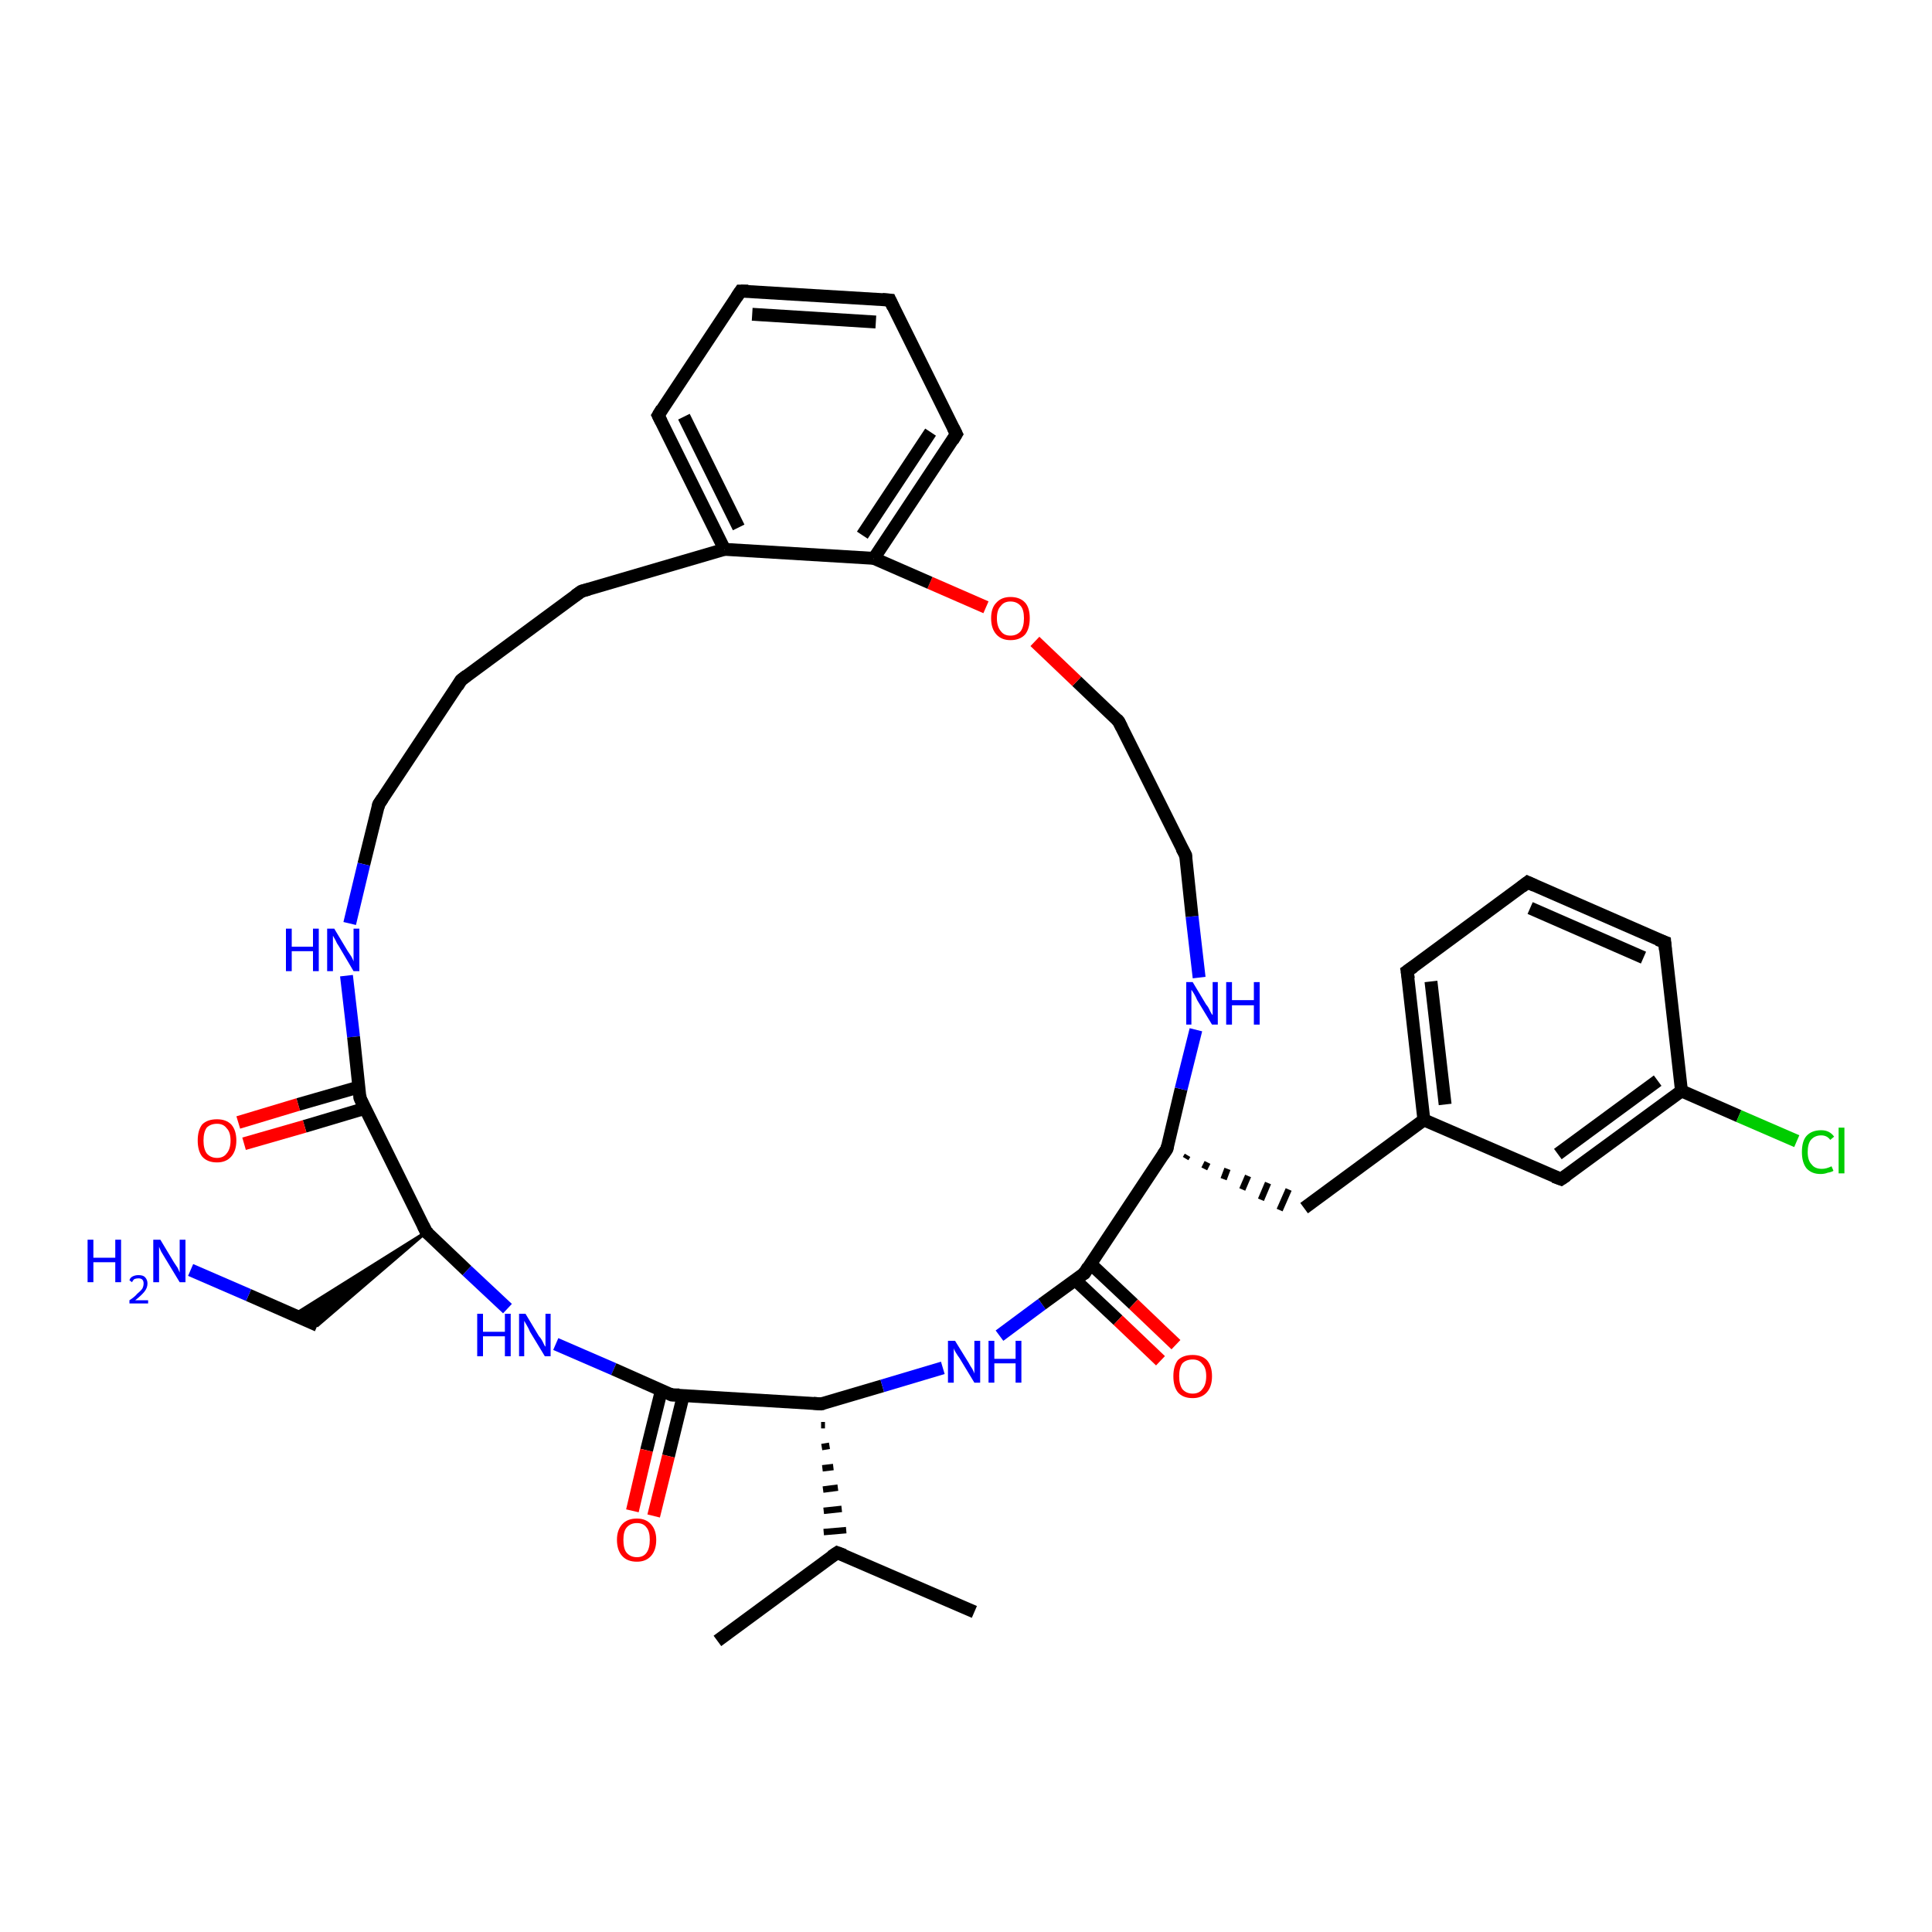 <?xml version='1.0' encoding='iso-8859-1'?>
<svg version='1.1' baseProfile='full'
              xmlns='http://www.w3.org/2000/svg'
                      xmlns:rdkit='http://www.rdkit.org/xml'
                      xmlns:xlink='http://www.w3.org/1999/xlink'
                  xml:space='preserve'
width='300px' height='300px' viewBox='0 0 300 300'>
<!-- END OF HEADER -->
<rect style='opacity:1.0;fill:#FFFFFF;stroke:none' width='300.0' height='300.0' x='0.0' y='0.0'> </rect>
<path class='bond-0 atom-0 atom-1' d='M 111.4,254.8 L 130.0,241.1' style='fill:none;fill-rule:evenodd;stroke:#000000;stroke-width:2.0px;stroke-linecap:butt;stroke-linejoin:miter;stroke-opacity:1' />
<path class='bond-1 atom-1 atom-2' d='M 130.0,241.1 L 151.3,250.3' style='fill:none;fill-rule:evenodd;stroke:#000000;stroke-width:2.0px;stroke-linecap:butt;stroke-linejoin:miter;stroke-opacity:1' />
<path class='bond-2 atom-3 atom-1' d='M 127.5,221.3 L 128.1,221.3' style='fill:none;fill-rule:evenodd;stroke:#000000;stroke-width:1.0px;stroke-linecap:butt;stroke-linejoin:miter;stroke-opacity:1' />
<path class='bond-2 atom-3 atom-1' d='M 127.6,224.7 L 128.8,224.5' style='fill:none;fill-rule:evenodd;stroke:#000000;stroke-width:1.0px;stroke-linecap:butt;stroke-linejoin:miter;stroke-opacity:1' />
<path class='bond-2 atom-3 atom-1' d='M 127.7,228.0 L 129.4,227.8' style='fill:none;fill-rule:evenodd;stroke:#000000;stroke-width:1.0px;stroke-linecap:butt;stroke-linejoin:miter;stroke-opacity:1' />
<path class='bond-2 atom-3 atom-1' d='M 127.8,231.3 L 130.1,231.0' style='fill:none;fill-rule:evenodd;stroke:#000000;stroke-width:1.0px;stroke-linecap:butt;stroke-linejoin:miter;stroke-opacity:1' />
<path class='bond-2 atom-3 atom-1' d='M 127.9,234.6 L 130.7,234.3' style='fill:none;fill-rule:evenodd;stroke:#000000;stroke-width:1.0px;stroke-linecap:butt;stroke-linejoin:miter;stroke-opacity:1' />
<path class='bond-2 atom-3 atom-1' d='M 127.9,237.9 L 131.4,237.6' style='fill:none;fill-rule:evenodd;stroke:#000000;stroke-width:1.0px;stroke-linecap:butt;stroke-linejoin:miter;stroke-opacity:1' />
<path class='bond-3 atom-3 atom-4' d='M 127.5,218.0 L 137.0,215.2' style='fill:none;fill-rule:evenodd;stroke:#000000;stroke-width:2.0px;stroke-linecap:butt;stroke-linejoin:miter;stroke-opacity:1' />
<path class='bond-3 atom-3 atom-4' d='M 137.0,215.2 L 146.4,212.4' style='fill:none;fill-rule:evenodd;stroke:#0000FF;stroke-width:2.0px;stroke-linecap:butt;stroke-linejoin:miter;stroke-opacity:1' />
<path class='bond-4 atom-4 atom-5' d='M 155.2,207.4 L 161.8,202.5' style='fill:none;fill-rule:evenodd;stroke:#0000FF;stroke-width:2.0px;stroke-linecap:butt;stroke-linejoin:miter;stroke-opacity:1' />
<path class='bond-4 atom-4 atom-5' d='M 161.8,202.5 L 168.4,197.7' style='fill:none;fill-rule:evenodd;stroke:#000000;stroke-width:2.0px;stroke-linecap:butt;stroke-linejoin:miter;stroke-opacity:1' />
<path class='bond-5 atom-5 atom-6' d='M 166.9,198.7 L 173.6,205.0' style='fill:none;fill-rule:evenodd;stroke:#000000;stroke-width:2.0px;stroke-linecap:butt;stroke-linejoin:miter;stroke-opacity:1' />
<path class='bond-5 atom-5 atom-6' d='M 173.6,205.0 L 180.2,211.3' style='fill:none;fill-rule:evenodd;stroke:#FF0000;stroke-width:2.0px;stroke-linecap:butt;stroke-linejoin:miter;stroke-opacity:1' />
<path class='bond-5 atom-5 atom-6' d='M 169.3,196.2 L 176.0,202.5' style='fill:none;fill-rule:evenodd;stroke:#000000;stroke-width:2.0px;stroke-linecap:butt;stroke-linejoin:miter;stroke-opacity:1' />
<path class='bond-5 atom-5 atom-6' d='M 176.0,202.5 L 182.6,208.8' style='fill:none;fill-rule:evenodd;stroke:#FF0000;stroke-width:2.0px;stroke-linecap:butt;stroke-linejoin:miter;stroke-opacity:1' />
<path class='bond-6 atom-5 atom-7' d='M 168.4,197.7 L 181.2,178.4' style='fill:none;fill-rule:evenodd;stroke:#000000;stroke-width:2.0px;stroke-linecap:butt;stroke-linejoin:miter;stroke-opacity:1' />
<path class='bond-7 atom-7 atom-8' d='M 184.1,179.9 L 184.4,179.4' style='fill:none;fill-rule:evenodd;stroke:#000000;stroke-width:1.0px;stroke-linecap:butt;stroke-linejoin:miter;stroke-opacity:1' />
<path class='bond-7 atom-7 atom-8' d='M 187.0,181.5 L 187.5,180.5' style='fill:none;fill-rule:evenodd;stroke:#000000;stroke-width:1.0px;stroke-linecap:butt;stroke-linejoin:miter;stroke-opacity:1' />
<path class='bond-7 atom-7 atom-8' d='M 190.0,183.1 L 190.6,181.5' style='fill:none;fill-rule:evenodd;stroke:#000000;stroke-width:1.0px;stroke-linecap:butt;stroke-linejoin:miter;stroke-opacity:1' />
<path class='bond-7 atom-7 atom-8' d='M 192.9,184.7 L 193.8,182.6' style='fill:none;fill-rule:evenodd;stroke:#000000;stroke-width:1.0px;stroke-linecap:butt;stroke-linejoin:miter;stroke-opacity:1' />
<path class='bond-7 atom-7 atom-8' d='M 195.8,186.3 L 196.9,183.7' style='fill:none;fill-rule:evenodd;stroke:#000000;stroke-width:1.0px;stroke-linecap:butt;stroke-linejoin:miter;stroke-opacity:1' />
<path class='bond-7 atom-7 atom-8' d='M 198.7,187.9 L 200.1,184.7' style='fill:none;fill-rule:evenodd;stroke:#000000;stroke-width:1.0px;stroke-linecap:butt;stroke-linejoin:miter;stroke-opacity:1' />
<path class='bond-8 atom-8 atom-9' d='M 202.5,187.6 L 221.1,173.9' style='fill:none;fill-rule:evenodd;stroke:#000000;stroke-width:2.0px;stroke-linecap:butt;stroke-linejoin:miter;stroke-opacity:1' />
<path class='bond-9 atom-9 atom-10' d='M 221.1,173.9 L 218.5,150.8' style='fill:none;fill-rule:evenodd;stroke:#000000;stroke-width:2.0px;stroke-linecap:butt;stroke-linejoin:miter;stroke-opacity:1' />
<path class='bond-9 atom-9 atom-10' d='M 224.4,171.5 L 222.2,152.4' style='fill:none;fill-rule:evenodd;stroke:#000000;stroke-width:2.0px;stroke-linecap:butt;stroke-linejoin:miter;stroke-opacity:1' />
<path class='bond-10 atom-10 atom-11' d='M 218.5,150.8 L 237.2,137.0' style='fill:none;fill-rule:evenodd;stroke:#000000;stroke-width:2.0px;stroke-linecap:butt;stroke-linejoin:miter;stroke-opacity:1' />
<path class='bond-11 atom-11 atom-12' d='M 237.2,137.0 L 258.5,146.3' style='fill:none;fill-rule:evenodd;stroke:#000000;stroke-width:2.0px;stroke-linecap:butt;stroke-linejoin:miter;stroke-opacity:1' />
<path class='bond-11 atom-11 atom-12' d='M 237.6,141.0 L 255.2,148.7' style='fill:none;fill-rule:evenodd;stroke:#000000;stroke-width:2.0px;stroke-linecap:butt;stroke-linejoin:miter;stroke-opacity:1' />
<path class='bond-12 atom-12 atom-13' d='M 258.5,146.3 L 261.1,169.4' style='fill:none;fill-rule:evenodd;stroke:#000000;stroke-width:2.0px;stroke-linecap:butt;stroke-linejoin:miter;stroke-opacity:1' />
<path class='bond-13 atom-13 atom-14' d='M 261.1,169.4 L 270.0,173.3' style='fill:none;fill-rule:evenodd;stroke:#000000;stroke-width:2.0px;stroke-linecap:butt;stroke-linejoin:miter;stroke-opacity:1' />
<path class='bond-13 atom-13 atom-14' d='M 270.0,173.3 L 279.0,177.2' style='fill:none;fill-rule:evenodd;stroke:#00CC00;stroke-width:2.0px;stroke-linecap:butt;stroke-linejoin:miter;stroke-opacity:1' />
<path class='bond-14 atom-13 atom-15' d='M 261.1,169.4 L 242.4,183.1' style='fill:none;fill-rule:evenodd;stroke:#000000;stroke-width:2.0px;stroke-linecap:butt;stroke-linejoin:miter;stroke-opacity:1' />
<path class='bond-14 atom-13 atom-15' d='M 257.4,167.8 L 241.9,179.2' style='fill:none;fill-rule:evenodd;stroke:#000000;stroke-width:2.0px;stroke-linecap:butt;stroke-linejoin:miter;stroke-opacity:1' />
<path class='bond-15 atom-7 atom-16' d='M 181.2,178.4 L 183.4,169.1' style='fill:none;fill-rule:evenodd;stroke:#000000;stroke-width:2.0px;stroke-linecap:butt;stroke-linejoin:miter;stroke-opacity:1' />
<path class='bond-15 atom-7 atom-16' d='M 183.4,169.1 L 185.7,159.9' style='fill:none;fill-rule:evenodd;stroke:#0000FF;stroke-width:2.0px;stroke-linecap:butt;stroke-linejoin:miter;stroke-opacity:1' />
<path class='bond-16 atom-16 atom-17' d='M 186.2,151.8 L 185.1,142.3' style='fill:none;fill-rule:evenodd;stroke:#0000FF;stroke-width:2.0px;stroke-linecap:butt;stroke-linejoin:miter;stroke-opacity:1' />
<path class='bond-16 atom-16 atom-17' d='M 185.1,142.3 L 184.1,132.8' style='fill:none;fill-rule:evenodd;stroke:#000000;stroke-width:2.0px;stroke-linecap:butt;stroke-linejoin:miter;stroke-opacity:1' />
<path class='bond-17 atom-17 atom-18' d='M 184.1,132.8 L 173.7,112.0' style='fill:none;fill-rule:evenodd;stroke:#000000;stroke-width:2.0px;stroke-linecap:butt;stroke-linejoin:miter;stroke-opacity:1' />
<path class='bond-18 atom-18 atom-19' d='M 173.7,112.0 L 167.2,105.8' style='fill:none;fill-rule:evenodd;stroke:#000000;stroke-width:2.0px;stroke-linecap:butt;stroke-linejoin:miter;stroke-opacity:1' />
<path class='bond-18 atom-18 atom-19' d='M 167.2,105.8 L 160.7,99.6' style='fill:none;fill-rule:evenodd;stroke:#FF0000;stroke-width:2.0px;stroke-linecap:butt;stroke-linejoin:miter;stroke-opacity:1' />
<path class='bond-19 atom-19 atom-20' d='M 153.1,94.3 L 144.4,90.5' style='fill:none;fill-rule:evenodd;stroke:#FF0000;stroke-width:2.0px;stroke-linecap:butt;stroke-linejoin:miter;stroke-opacity:1' />
<path class='bond-19 atom-19 atom-20' d='M 144.4,90.5 L 135.7,86.7' style='fill:none;fill-rule:evenodd;stroke:#000000;stroke-width:2.0px;stroke-linecap:butt;stroke-linejoin:miter;stroke-opacity:1' />
<path class='bond-20 atom-20 atom-21' d='M 135.7,86.7 L 148.5,67.4' style='fill:none;fill-rule:evenodd;stroke:#000000;stroke-width:2.0px;stroke-linecap:butt;stroke-linejoin:miter;stroke-opacity:1' />
<path class='bond-20 atom-20 atom-21' d='M 133.9,83.1 L 144.5,67.1' style='fill:none;fill-rule:evenodd;stroke:#000000;stroke-width:2.0px;stroke-linecap:butt;stroke-linejoin:miter;stroke-opacity:1' />
<path class='bond-21 atom-21 atom-22' d='M 148.5,67.4 L 138.2,46.6' style='fill:none;fill-rule:evenodd;stroke:#000000;stroke-width:2.0px;stroke-linecap:butt;stroke-linejoin:miter;stroke-opacity:1' />
<path class='bond-22 atom-22 atom-23' d='M 138.2,46.6 L 115.0,45.2' style='fill:none;fill-rule:evenodd;stroke:#000000;stroke-width:2.0px;stroke-linecap:butt;stroke-linejoin:miter;stroke-opacity:1' />
<path class='bond-22 atom-22 atom-23' d='M 136.0,50.0 L 116.8,48.8' style='fill:none;fill-rule:evenodd;stroke:#000000;stroke-width:2.0px;stroke-linecap:butt;stroke-linejoin:miter;stroke-opacity:1' />
<path class='bond-23 atom-23 atom-24' d='M 115.0,45.2 L 102.2,64.5' style='fill:none;fill-rule:evenodd;stroke:#000000;stroke-width:2.0px;stroke-linecap:butt;stroke-linejoin:miter;stroke-opacity:1' />
<path class='bond-24 atom-24 atom-25' d='M 102.2,64.5 L 112.5,85.3' style='fill:none;fill-rule:evenodd;stroke:#000000;stroke-width:2.0px;stroke-linecap:butt;stroke-linejoin:miter;stroke-opacity:1' />
<path class='bond-24 atom-24 atom-25' d='M 106.2,64.7 L 114.7,81.9' style='fill:none;fill-rule:evenodd;stroke:#000000;stroke-width:2.0px;stroke-linecap:butt;stroke-linejoin:miter;stroke-opacity:1' />
<path class='bond-25 atom-25 atom-26' d='M 112.5,85.3 L 90.3,91.8' style='fill:none;fill-rule:evenodd;stroke:#000000;stroke-width:2.0px;stroke-linecap:butt;stroke-linejoin:miter;stroke-opacity:1' />
<path class='bond-26 atom-26 atom-27' d='M 90.3,91.8 L 71.6,105.6' style='fill:none;fill-rule:evenodd;stroke:#000000;stroke-width:2.0px;stroke-linecap:butt;stroke-linejoin:miter;stroke-opacity:1' />
<path class='bond-27 atom-27 atom-28' d='M 71.6,105.6 L 58.8,124.9' style='fill:none;fill-rule:evenodd;stroke:#000000;stroke-width:2.0px;stroke-linecap:butt;stroke-linejoin:miter;stroke-opacity:1' />
<path class='bond-28 atom-28 atom-29' d='M 58.8,124.9 L 56.5,134.2' style='fill:none;fill-rule:evenodd;stroke:#000000;stroke-width:2.0px;stroke-linecap:butt;stroke-linejoin:miter;stroke-opacity:1' />
<path class='bond-28 atom-28 atom-29' d='M 56.5,134.2 L 54.3,143.4' style='fill:none;fill-rule:evenodd;stroke:#0000FF;stroke-width:2.0px;stroke-linecap:butt;stroke-linejoin:miter;stroke-opacity:1' />
<path class='bond-29 atom-29 atom-30' d='M 53.8,151.5 L 54.9,161.0' style='fill:none;fill-rule:evenodd;stroke:#0000FF;stroke-width:2.0px;stroke-linecap:butt;stroke-linejoin:miter;stroke-opacity:1' />
<path class='bond-29 atom-29 atom-30' d='M 54.9,161.0 L 55.9,170.5' style='fill:none;fill-rule:evenodd;stroke:#000000;stroke-width:2.0px;stroke-linecap:butt;stroke-linejoin:miter;stroke-opacity:1' />
<path class='bond-30 atom-30 atom-31' d='M 55.7,168.8 L 46.3,171.5' style='fill:none;fill-rule:evenodd;stroke:#000000;stroke-width:2.0px;stroke-linecap:butt;stroke-linejoin:miter;stroke-opacity:1' />
<path class='bond-30 atom-30 atom-31' d='M 46.3,171.5 L 37.0,174.3' style='fill:none;fill-rule:evenodd;stroke:#FF0000;stroke-width:2.0px;stroke-linecap:butt;stroke-linejoin:miter;stroke-opacity:1' />
<path class='bond-30 atom-30 atom-31' d='M 56.7,172.1 L 47.3,174.9' style='fill:none;fill-rule:evenodd;stroke:#000000;stroke-width:2.0px;stroke-linecap:butt;stroke-linejoin:miter;stroke-opacity:1' />
<path class='bond-30 atom-30 atom-31' d='M 47.3,174.9 L 37.9,177.6' style='fill:none;fill-rule:evenodd;stroke:#FF0000;stroke-width:2.0px;stroke-linecap:butt;stroke-linejoin:miter;stroke-opacity:1' />
<path class='bond-31 atom-30 atom-32' d='M 55.9,170.5 L 66.2,191.3' style='fill:none;fill-rule:evenodd;stroke:#000000;stroke-width:2.0px;stroke-linecap:butt;stroke-linejoin:miter;stroke-opacity:1' />
<path class='bond-32 atom-32 atom-33' d='M 66.2,191.3 L 49.3,205.8 L 45.6,204.2 Z' style='fill:#000000;fill-rule:evenodd;fill-opacity:1;stroke:#000000;stroke-width:0.5px;stroke-linecap:butt;stroke-linejoin:miter;stroke-opacity:1;' />
<path class='bond-33 atom-33 atom-34' d='M 49.3,205.8 L 38.6,201.1' style='fill:none;fill-rule:evenodd;stroke:#000000;stroke-width:2.0px;stroke-linecap:butt;stroke-linejoin:miter;stroke-opacity:1' />
<path class='bond-33 atom-33 atom-34' d='M 38.6,201.1 L 29.6,197.2' style='fill:none;fill-rule:evenodd;stroke:#0000FF;stroke-width:2.0px;stroke-linecap:butt;stroke-linejoin:miter;stroke-opacity:1' />
<path class='bond-34 atom-32 atom-35' d='M 66.2,191.3 L 72.5,197.3' style='fill:none;fill-rule:evenodd;stroke:#000000;stroke-width:2.0px;stroke-linecap:butt;stroke-linejoin:miter;stroke-opacity:1' />
<path class='bond-34 atom-32 atom-35' d='M 72.5,197.3 L 78.8,203.2' style='fill:none;fill-rule:evenodd;stroke:#0000FF;stroke-width:2.0px;stroke-linecap:butt;stroke-linejoin:miter;stroke-opacity:1' />
<path class='bond-35 atom-35 atom-36' d='M 86.3,208.7 L 95.3,212.6' style='fill:none;fill-rule:evenodd;stroke:#0000FF;stroke-width:2.0px;stroke-linecap:butt;stroke-linejoin:miter;stroke-opacity:1' />
<path class='bond-35 atom-35 atom-36' d='M 95.3,212.6 L 104.3,216.6' style='fill:none;fill-rule:evenodd;stroke:#000000;stroke-width:2.0px;stroke-linecap:butt;stroke-linejoin:miter;stroke-opacity:1' />
<path class='bond-36 atom-36 atom-37' d='M 102.7,215.9 L 100.4,225.2' style='fill:none;fill-rule:evenodd;stroke:#000000;stroke-width:2.0px;stroke-linecap:butt;stroke-linejoin:miter;stroke-opacity:1' />
<path class='bond-36 atom-36 atom-37' d='M 100.4,225.2 L 98.2,234.6' style='fill:none;fill-rule:evenodd;stroke:#FF0000;stroke-width:2.0px;stroke-linecap:butt;stroke-linejoin:miter;stroke-opacity:1' />
<path class='bond-36 atom-36 atom-37' d='M 106.1,216.7 L 103.8,226.1' style='fill:none;fill-rule:evenodd;stroke:#000000;stroke-width:2.0px;stroke-linecap:butt;stroke-linejoin:miter;stroke-opacity:1' />
<path class='bond-36 atom-36 atom-37' d='M 103.8,226.1 L 101.5,235.4' style='fill:none;fill-rule:evenodd;stroke:#FF0000;stroke-width:2.0px;stroke-linecap:butt;stroke-linejoin:miter;stroke-opacity:1' />
<path class='bond-37 atom-36 atom-3' d='M 104.3,216.6 L 127.5,218.0' style='fill:none;fill-rule:evenodd;stroke:#000000;stroke-width:2.0px;stroke-linecap:butt;stroke-linejoin:miter;stroke-opacity:1' />
<path class='bond-38 atom-15 atom-9' d='M 242.4,183.1 L 221.1,173.9' style='fill:none;fill-rule:evenodd;stroke:#000000;stroke-width:2.0px;stroke-linecap:butt;stroke-linejoin:miter;stroke-opacity:1' />
<path class='bond-39 atom-25 atom-20' d='M 112.5,85.3 L 135.7,86.7' style='fill:none;fill-rule:evenodd;stroke:#000000;stroke-width:2.0px;stroke-linecap:butt;stroke-linejoin:miter;stroke-opacity:1' />
<path d='M 129.1,241.7 L 130.0,241.1 L 131.1,241.5' style='fill:none;stroke:#000000;stroke-width:2.0px;stroke-linecap:butt;stroke-linejoin:miter;stroke-opacity:1;' />
<path d='M 127.9,217.9 L 127.5,218.0 L 126.3,217.9' style='fill:none;stroke:#000000;stroke-width:2.0px;stroke-linecap:butt;stroke-linejoin:miter;stroke-opacity:1;' />
<path d='M 168.0,197.9 L 168.4,197.7 L 169.0,196.7' style='fill:none;stroke:#000000;stroke-width:2.0px;stroke-linecap:butt;stroke-linejoin:miter;stroke-opacity:1;' />
<path d='M 180.6,179.3 L 181.2,178.4 L 181.3,177.9' style='fill:none;stroke:#000000;stroke-width:2.0px;stroke-linecap:butt;stroke-linejoin:miter;stroke-opacity:1;' />
<path d='M 218.7,152.0 L 218.5,150.8 L 219.5,150.1' style='fill:none;stroke:#000000;stroke-width:2.0px;stroke-linecap:butt;stroke-linejoin:miter;stroke-opacity:1;' />
<path d='M 236.3,137.7 L 237.2,137.0 L 238.3,137.5' style='fill:none;stroke:#000000;stroke-width:2.0px;stroke-linecap:butt;stroke-linejoin:miter;stroke-opacity:1;' />
<path d='M 257.4,145.9 L 258.5,146.3 L 258.6,147.5' style='fill:none;stroke:#000000;stroke-width:2.0px;stroke-linecap:butt;stroke-linejoin:miter;stroke-opacity:1;' />
<path d='M 243.3,182.5 L 242.4,183.1 L 241.3,182.7' style='fill:none;stroke:#000000;stroke-width:2.0px;stroke-linecap:butt;stroke-linejoin:miter;stroke-opacity:1;' />
<path d='M 184.1,133.2 L 184.1,132.8 L 183.5,131.7' style='fill:none;stroke:#000000;stroke-width:2.0px;stroke-linecap:butt;stroke-linejoin:miter;stroke-opacity:1;' />
<path d='M 174.2,113.0 L 173.7,112.0 L 173.4,111.7' style='fill:none;stroke:#000000;stroke-width:2.0px;stroke-linecap:butt;stroke-linejoin:miter;stroke-opacity:1;' />
<path d='M 147.9,68.4 L 148.5,67.4 L 148.0,66.4' style='fill:none;stroke:#000000;stroke-width:2.0px;stroke-linecap:butt;stroke-linejoin:miter;stroke-opacity:1;' />
<path d='M 138.7,47.7 L 138.2,46.6 L 137.0,46.5' style='fill:none;stroke:#000000;stroke-width:2.0px;stroke-linecap:butt;stroke-linejoin:miter;stroke-opacity:1;' />
<path d='M 116.2,45.2 L 115.0,45.2 L 114.4,46.1' style='fill:none;stroke:#000000;stroke-width:2.0px;stroke-linecap:butt;stroke-linejoin:miter;stroke-opacity:1;' />
<path d='M 102.8,63.5 L 102.2,64.5 L 102.7,65.5' style='fill:none;stroke:#000000;stroke-width:2.0px;stroke-linecap:butt;stroke-linejoin:miter;stroke-opacity:1;' />
<path d='M 91.4,91.5 L 90.3,91.8 L 89.3,92.5' style='fill:none;stroke:#000000;stroke-width:2.0px;stroke-linecap:butt;stroke-linejoin:miter;stroke-opacity:1;' />
<path d='M 72.5,104.9 L 71.6,105.6 L 71.0,106.6' style='fill:none;stroke:#000000;stroke-width:2.0px;stroke-linecap:butt;stroke-linejoin:miter;stroke-opacity:1;' />
<path d='M 59.4,124.0 L 58.8,124.9 L 58.7,125.4' style='fill:none;stroke:#000000;stroke-width:2.0px;stroke-linecap:butt;stroke-linejoin:miter;stroke-opacity:1;' />
<path d='M 55.9,170.0 L 55.9,170.5 L 56.4,171.6' style='fill:none;stroke:#000000;stroke-width:2.0px;stroke-linecap:butt;stroke-linejoin:miter;stroke-opacity:1;' />
<path d='M 65.7,190.3 L 66.2,191.3 L 66.6,191.6' style='fill:none;stroke:#000000;stroke-width:2.0px;stroke-linecap:butt;stroke-linejoin:miter;stroke-opacity:1;' />
<path d='M 103.9,216.4 L 104.3,216.6 L 105.5,216.6' style='fill:none;stroke:#000000;stroke-width:2.0px;stroke-linecap:butt;stroke-linejoin:miter;stroke-opacity:1;' />
<path class='atom-4' d='M 148.3 208.2
L 150.4 211.6
Q 150.6 212.0, 151.0 212.6
Q 151.3 213.2, 151.3 213.3
L 151.3 208.2
L 152.2 208.2
L 152.2 214.7
L 151.3 214.7
L 149.0 210.9
Q 148.7 210.5, 148.4 210.0
Q 148.1 209.5, 148.1 209.3
L 148.1 214.7
L 147.2 214.7
L 147.2 208.2
L 148.3 208.2
' fill='#0000FF'/>
<path class='atom-4' d='M 153.5 208.2
L 154.4 208.2
L 154.4 211.0
L 157.7 211.0
L 157.7 208.2
L 158.6 208.2
L 158.6 214.7
L 157.7 214.7
L 157.7 211.7
L 154.4 211.7
L 154.4 214.7
L 153.5 214.7
L 153.5 208.2
' fill='#0000FF'/>
<path class='atom-6' d='M 182.2 213.7
Q 182.2 212.1, 182.9 211.2
Q 183.7 210.4, 185.2 210.4
Q 186.6 210.4, 187.4 211.2
Q 188.2 212.1, 188.2 213.7
Q 188.2 215.3, 187.4 216.2
Q 186.6 217.1, 185.2 217.1
Q 183.7 217.1, 182.9 216.2
Q 182.2 215.3, 182.2 213.7
M 185.2 216.4
Q 186.2 216.4, 186.7 215.7
Q 187.3 215.0, 187.3 213.7
Q 187.3 212.4, 186.7 211.8
Q 186.2 211.1, 185.2 211.1
Q 184.2 211.1, 183.6 211.7
Q 183.1 212.4, 183.1 213.7
Q 183.1 215.0, 183.6 215.7
Q 184.2 216.4, 185.2 216.4
' fill='#FF0000'/>
<path class='atom-14' d='M 279.8 178.9
Q 279.8 177.2, 280.5 176.4
Q 281.3 175.5, 282.8 175.5
Q 284.1 175.5, 284.8 176.5
L 284.2 177.0
Q 283.7 176.3, 282.8 176.3
Q 281.8 176.3, 281.2 177.0
Q 280.7 177.6, 280.7 178.9
Q 280.7 180.2, 281.3 180.8
Q 281.8 181.5, 282.9 181.5
Q 283.6 181.5, 284.4 181.1
L 284.7 181.8
Q 284.4 182.0, 283.8 182.1
Q 283.3 182.3, 282.7 182.3
Q 281.3 182.3, 280.5 181.4
Q 279.8 180.5, 279.8 178.9
' fill='#00CC00'/>
<path class='atom-14' d='M 285.5 175.1
L 286.4 175.1
L 286.4 182.2
L 285.5 182.2
L 285.5 175.1
' fill='#00CC00'/>
<path class='atom-16' d='M 185.2 152.5
L 187.3 156.0
Q 187.6 156.3, 187.9 157.0
Q 188.2 157.6, 188.3 157.6
L 188.3 152.5
L 189.1 152.5
L 189.1 159.1
L 188.2 159.1
L 185.9 155.3
Q 185.7 154.8, 185.4 154.3
Q 185.1 153.8, 185.0 153.7
L 185.0 159.1
L 184.2 159.1
L 184.2 152.5
L 185.2 152.5
' fill='#0000FF'/>
<path class='atom-16' d='M 190.4 152.5
L 191.3 152.5
L 191.3 155.3
L 194.7 155.3
L 194.7 152.5
L 195.6 152.5
L 195.6 159.1
L 194.7 159.1
L 194.7 156.1
L 191.3 156.1
L 191.3 159.1
L 190.4 159.1
L 190.4 152.5
' fill='#0000FF'/>
<path class='atom-19' d='M 153.9 96.0
Q 153.9 94.4, 154.7 93.6
Q 155.5 92.7, 156.9 92.7
Q 158.4 92.7, 159.2 93.6
Q 159.9 94.4, 159.9 96.0
Q 159.9 97.6, 159.2 98.5
Q 158.4 99.4, 156.9 99.4
Q 155.5 99.4, 154.7 98.5
Q 153.9 97.6, 153.9 96.0
M 156.9 98.7
Q 157.9 98.7, 158.5 98.0
Q 159.0 97.3, 159.0 96.0
Q 159.0 94.7, 158.5 94.1
Q 157.9 93.4, 156.9 93.4
Q 155.9 93.4, 155.4 94.1
Q 154.8 94.7, 154.8 96.0
Q 154.8 97.3, 155.4 98.0
Q 155.9 98.7, 156.9 98.7
' fill='#FF0000'/>
<path class='atom-29' d='M 44.4 144.2
L 45.3 144.2
L 45.3 147.0
L 48.6 147.0
L 48.6 144.2
L 49.5 144.2
L 49.5 150.8
L 48.6 150.8
L 48.6 147.7
L 45.3 147.7
L 45.3 150.8
L 44.4 150.8
L 44.4 144.2
' fill='#0000FF'/>
<path class='atom-29' d='M 51.9 144.2
L 54.0 147.7
Q 54.2 148.0, 54.6 148.6
Q 54.9 149.2, 54.9 149.3
L 54.9 144.2
L 55.8 144.2
L 55.8 150.8
L 54.9 150.8
L 52.6 146.9
Q 52.3 146.5, 52.1 146.0
Q 51.8 145.5, 51.7 145.3
L 51.7 150.8
L 50.8 150.8
L 50.8 144.2
L 51.9 144.2
' fill='#0000FF'/>
<path class='atom-31' d='M 30.7 177.1
Q 30.7 175.5, 31.4 174.6
Q 32.2 173.8, 33.7 173.8
Q 35.1 173.8, 35.9 174.6
Q 36.7 175.5, 36.7 177.1
Q 36.7 178.7, 35.9 179.6
Q 35.1 180.5, 33.7 180.5
Q 32.2 180.5, 31.4 179.6
Q 30.7 178.7, 30.7 177.1
M 33.7 179.8
Q 34.7 179.8, 35.2 179.1
Q 35.8 178.4, 35.8 177.1
Q 35.8 175.8, 35.2 175.2
Q 34.7 174.5, 33.7 174.5
Q 32.7 174.5, 32.1 175.1
Q 31.6 175.8, 31.6 177.1
Q 31.6 178.4, 32.1 179.1
Q 32.7 179.8, 33.7 179.8
' fill='#FF0000'/>
<path class='atom-34' d='M 13.6 192.5
L 14.5 192.5
L 14.5 195.3
L 17.9 195.3
L 17.9 192.5
L 18.8 192.5
L 18.8 199.1
L 17.9 199.1
L 17.9 196.0
L 14.5 196.0
L 14.5 199.1
L 13.6 199.1
L 13.6 192.5
' fill='#0000FF'/>
<path class='atom-34' d='M 20.1 198.8
Q 20.2 198.4, 20.6 198.2
Q 21.0 198.0, 21.5 198.0
Q 22.2 198.0, 22.5 198.3
Q 22.9 198.7, 22.9 199.3
Q 22.9 200.0, 22.4 200.6
Q 21.9 201.2, 21.0 201.9
L 23.0 201.9
L 23.0 202.4
L 20.1 202.4
L 20.1 201.9
Q 20.9 201.4, 21.3 200.9
Q 21.8 200.5, 22.1 200.1
Q 22.3 199.7, 22.3 199.3
Q 22.3 198.9, 22.1 198.7
Q 21.9 198.5, 21.5 198.5
Q 21.2 198.5, 20.9 198.6
Q 20.7 198.7, 20.5 199.1
L 20.1 198.8
' fill='#0000FF'/>
<path class='atom-34' d='M 24.9 192.5
L 27.0 196.0
Q 27.2 196.3, 27.6 196.9
Q 27.9 197.6, 27.9 197.6
L 27.9 192.5
L 28.8 192.5
L 28.8 199.1
L 27.9 199.1
L 25.6 195.3
Q 25.3 194.8, 25.0 194.3
Q 24.8 193.8, 24.7 193.6
L 24.7 199.1
L 23.8 199.1
L 23.8 192.5
L 24.9 192.5
' fill='#0000FF'/>
<path class='atom-35' d='M 74.1 204.0
L 75.0 204.0
L 75.0 206.8
L 78.4 206.8
L 78.4 204.0
L 79.3 204.0
L 79.3 210.6
L 78.4 210.6
L 78.4 207.5
L 75.0 207.5
L 75.0 210.6
L 74.1 210.6
L 74.1 204.0
' fill='#0000FF'/>
<path class='atom-35' d='M 81.6 204.0
L 83.7 207.5
Q 84.0 207.8, 84.3 208.4
Q 84.6 209.1, 84.7 209.1
L 84.7 204.0
L 85.5 204.0
L 85.5 210.6
L 84.6 210.6
L 82.3 206.8
Q 82.1 206.3, 81.8 205.8
Q 81.5 205.3, 81.4 205.1
L 81.4 210.6
L 80.6 210.6
L 80.6 204.0
L 81.6 204.0
' fill='#0000FF'/>
<path class='atom-37' d='M 95.8 239.1
Q 95.8 237.6, 96.6 236.7
Q 97.4 235.8, 98.9 235.8
Q 100.3 235.8, 101.1 236.7
Q 101.9 237.6, 101.9 239.1
Q 101.9 240.7, 101.1 241.6
Q 100.3 242.5, 98.9 242.5
Q 97.4 242.5, 96.6 241.6
Q 95.8 240.7, 95.8 239.1
M 98.9 241.8
Q 99.9 241.8, 100.4 241.1
Q 100.9 240.4, 100.9 239.1
Q 100.9 237.8, 100.4 237.2
Q 99.9 236.5, 98.9 236.5
Q 97.9 236.5, 97.3 237.2
Q 96.8 237.8, 96.8 239.1
Q 96.8 240.5, 97.3 241.1
Q 97.9 241.8, 98.9 241.8
' fill='#FF0000'/>
</svg>
